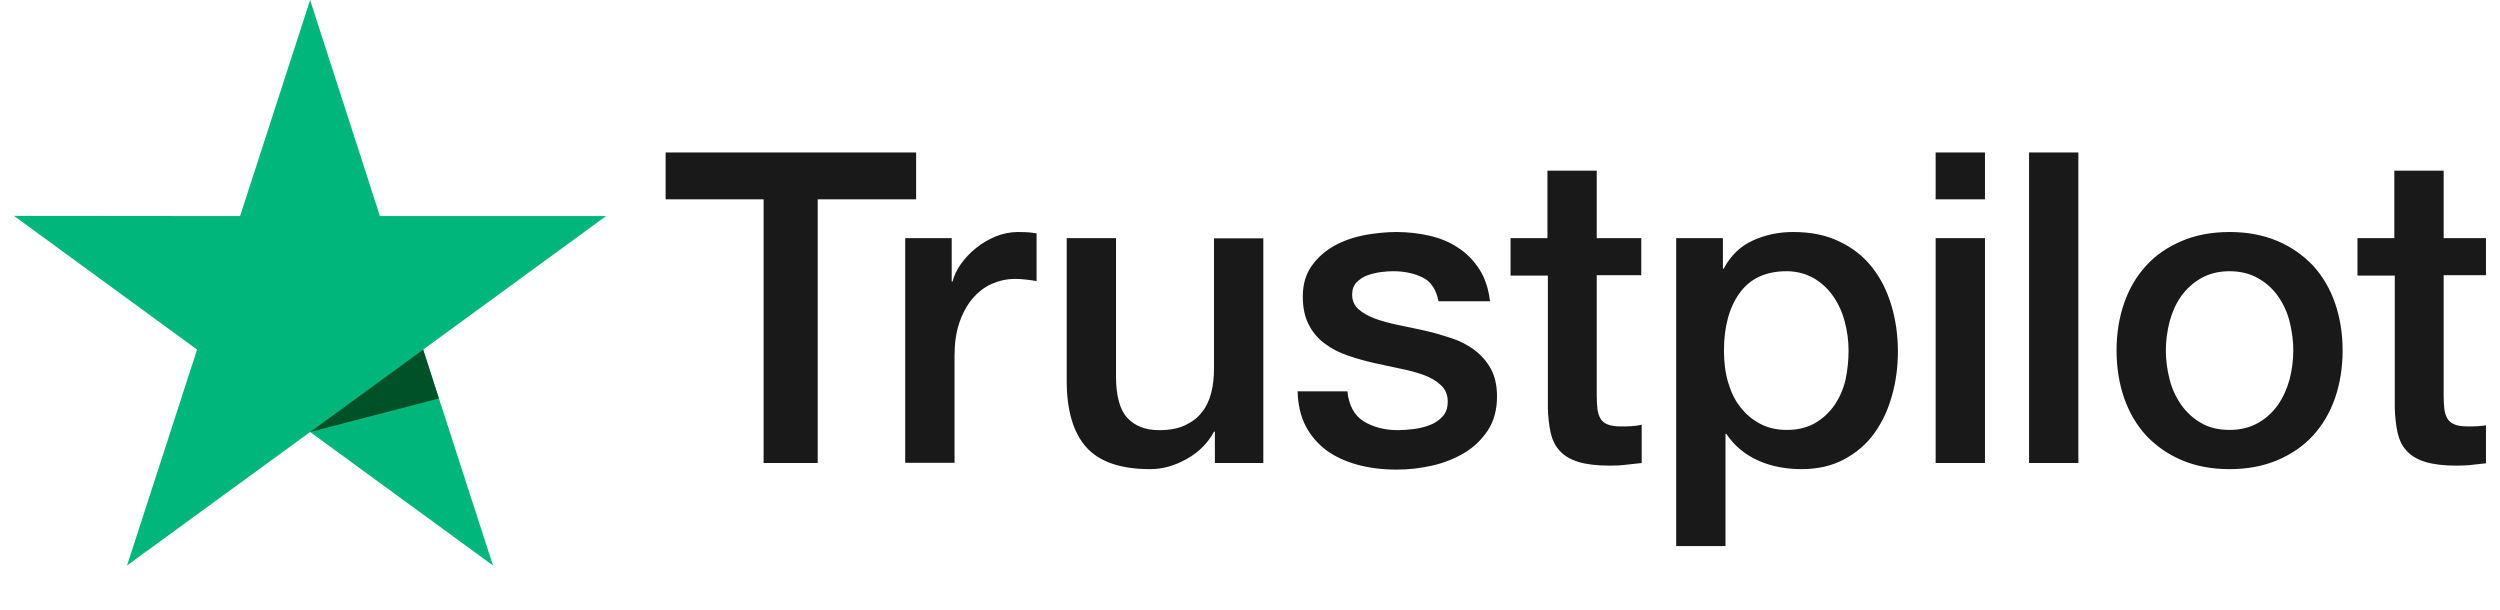 <svg width="82" height="20" viewBox="0 0 82 20" fill="none" xmlns="http://www.w3.org/2000/svg">
<g clip-path="url(#clip0_1495_737)">
<g clip-path="url(#clip1_1495_737)">
<path d="M21.839 5H30.049V6.538H26.821V15.187H25.046V6.538H21.832V5H21.839ZM29.698 7.811H31.216V9.234H31.244C31.294 9.033 31.387 8.839 31.523 8.652C31.659 8.465 31.824 8.285 32.017 8.134C32.211 7.976 32.425 7.854 32.661 7.753C32.898 7.66 33.141 7.61 33.384 7.61C33.571 7.61 33.706 7.617 33.778 7.624C33.85 7.631 33.921 7.646 34 7.653V9.22C33.885 9.198 33.771 9.184 33.649 9.17C33.528 9.155 33.413 9.148 33.298 9.148C33.026 9.148 32.769 9.206 32.526 9.313C32.282 9.421 32.075 9.587 31.896 9.795C31.717 10.011 31.573 10.27 31.466 10.586C31.359 10.902 31.309 11.262 31.309 11.671V15.18H29.691V7.811H29.698ZM41.437 15.187H39.848V14.159H39.819C39.619 14.533 39.325 14.828 38.931 15.05C38.538 15.273 38.137 15.388 37.729 15.388C36.763 15.388 36.061 15.151 35.632 14.669C35.202 14.188 34.988 13.461 34.988 12.491V7.811H36.605V12.333C36.605 12.98 36.727 13.44 36.977 13.706C37.221 13.972 37.572 14.109 38.015 14.109C38.359 14.109 38.638 14.058 38.867 13.95C39.096 13.843 39.282 13.706 39.418 13.526C39.561 13.354 39.662 13.138 39.726 12.894C39.79 12.649 39.819 12.383 39.819 12.096V7.818H41.437V15.187ZM44.192 12.822C44.242 13.296 44.421 13.627 44.729 13.821C45.044 14.008 45.416 14.109 45.853 14.109C46.003 14.109 46.175 14.094 46.368 14.073C46.562 14.051 46.748 14.001 46.912 13.936C47.084 13.871 47.22 13.771 47.334 13.641C47.442 13.512 47.492 13.347 47.485 13.138C47.478 12.93 47.399 12.757 47.256 12.628C47.113 12.491 46.934 12.39 46.712 12.304C46.49 12.225 46.239 12.153 45.953 12.096C45.667 12.038 45.38 11.973 45.087 11.909C44.786 11.844 44.493 11.758 44.214 11.664C43.935 11.571 43.684 11.441 43.462 11.276C43.24 11.118 43.061 10.909 42.933 10.658C42.797 10.406 42.732 10.097 42.732 9.723C42.732 9.321 42.832 8.99 43.026 8.717C43.219 8.444 43.469 8.228 43.763 8.063C44.063 7.897 44.393 7.782 44.758 7.71C45.123 7.646 45.474 7.61 45.803 7.61C46.182 7.61 46.547 7.653 46.891 7.732C47.234 7.811 47.549 7.94 47.828 8.127C48.108 8.307 48.337 8.544 48.523 8.832C48.709 9.119 48.823 9.472 48.873 9.881H47.184C47.105 9.493 46.934 9.227 46.654 9.098C46.375 8.961 46.053 8.896 45.695 8.896C45.581 8.896 45.445 8.904 45.287 8.925C45.13 8.947 44.987 8.983 44.844 9.033C44.708 9.083 44.593 9.162 44.493 9.263C44.4 9.364 44.35 9.493 44.35 9.659C44.35 9.86 44.421 10.018 44.557 10.14C44.693 10.262 44.872 10.363 45.094 10.449C45.316 10.528 45.567 10.6 45.853 10.658C46.139 10.715 46.433 10.78 46.733 10.845C47.027 10.909 47.313 10.996 47.599 11.089C47.886 11.183 48.136 11.312 48.358 11.477C48.58 11.643 48.759 11.844 48.895 12.088C49.031 12.333 49.102 12.642 49.102 13.001C49.102 13.44 49.002 13.807 48.802 14.116C48.601 14.418 48.344 14.669 48.029 14.856C47.714 15.043 47.356 15.187 46.969 15.273C46.583 15.36 46.196 15.403 45.817 15.403C45.352 15.403 44.922 15.352 44.529 15.244C44.135 15.137 43.791 14.978 43.505 14.77C43.219 14.554 42.99 14.288 42.825 13.972C42.661 13.656 42.575 13.275 42.56 12.836H44.192V12.822ZM49.532 7.811H50.756V5.597H52.373V7.811H53.834V9.026H52.373V12.966C52.373 13.138 52.381 13.282 52.395 13.411C52.409 13.533 52.445 13.641 52.495 13.727C52.545 13.814 52.624 13.879 52.731 13.922C52.839 13.965 52.975 13.986 53.161 13.986C53.275 13.986 53.39 13.986 53.504 13.979C53.619 13.972 53.733 13.958 53.848 13.929V15.187C53.669 15.209 53.49 15.223 53.325 15.244C53.154 15.266 52.982 15.273 52.803 15.273C52.373 15.273 52.03 15.23 51.772 15.151C51.514 15.072 51.307 14.95 51.164 14.791C51.014 14.633 50.92 14.439 50.863 14.202C50.813 13.965 50.777 13.692 50.77 13.39V9.04H49.546V7.811H49.532ZM54.979 7.811H56.511V8.81H56.539C56.768 8.379 57.083 8.077 57.491 7.89C57.899 7.703 58.336 7.61 58.815 7.61C59.395 7.61 59.896 7.71 60.325 7.919C60.755 8.12 61.113 8.4 61.399 8.76C61.685 9.119 61.893 9.536 62.036 10.011C62.179 10.485 62.251 10.996 62.251 11.535C62.251 12.031 62.187 12.513 62.058 12.973C61.929 13.44 61.736 13.85 61.478 14.209C61.22 14.569 60.891 14.849 60.49 15.065C60.089 15.28 59.624 15.388 59.08 15.388C58.844 15.388 58.608 15.367 58.371 15.323C58.135 15.28 57.906 15.209 57.691 15.115C57.477 15.022 57.269 14.899 57.09 14.748C56.904 14.597 56.754 14.425 56.625 14.231H56.596V17.912H54.979V7.811ZM60.633 11.506C60.633 11.175 60.59 10.852 60.504 10.536C60.419 10.219 60.29 9.946 60.118 9.702C59.946 9.457 59.731 9.263 59.481 9.119C59.223 8.976 58.93 8.896 58.6 8.896C57.921 8.896 57.405 9.134 57.062 9.608C56.718 10.083 56.546 10.715 56.546 11.506C56.546 11.88 56.589 12.225 56.682 12.541C56.775 12.858 56.904 13.131 57.09 13.361C57.269 13.591 57.484 13.771 57.734 13.9C57.985 14.037 58.278 14.101 58.608 14.101C58.98 14.101 59.288 14.022 59.545 13.871C59.803 13.72 60.011 13.519 60.175 13.282C60.34 13.037 60.462 12.764 60.533 12.455C60.597 12.146 60.633 11.83 60.633 11.506ZM63.489 5H65.107V6.538H63.489V5ZM63.489 7.811H65.107V15.187H63.489V7.811ZM66.553 5H68.17V15.187H66.553V5ZM73.13 15.388C72.543 15.388 72.021 15.288 71.563 15.094C71.105 14.899 70.718 14.626 70.396 14.288C70.081 13.943 69.838 13.533 69.673 13.059C69.509 12.585 69.423 12.06 69.423 11.492C69.423 10.931 69.509 10.413 69.673 9.939C69.838 9.464 70.081 9.055 70.396 8.71C70.711 8.364 71.105 8.098 71.563 7.904C72.021 7.71 72.543 7.61 73.13 7.61C73.717 7.61 74.24 7.71 74.698 7.904C75.156 8.098 75.543 8.372 75.865 8.71C76.18 9.055 76.423 9.464 76.588 9.939C76.752 10.413 76.838 10.931 76.838 11.492C76.838 12.06 76.752 12.585 76.588 13.059C76.423 13.533 76.18 13.943 75.865 14.288C75.55 14.633 75.156 14.899 74.698 15.094C74.24 15.288 73.717 15.388 73.13 15.388ZM73.13 14.101C73.488 14.101 73.803 14.022 74.068 13.871C74.333 13.72 74.548 13.519 74.719 13.275C74.891 13.03 75.013 12.75 75.099 12.441C75.177 12.132 75.22 11.815 75.22 11.492C75.22 11.175 75.177 10.866 75.099 10.55C75.02 10.234 74.891 9.96 74.719 9.716C74.548 9.472 74.333 9.277 74.068 9.127C73.803 8.976 73.488 8.896 73.13 8.896C72.772 8.896 72.458 8.976 72.193 9.127C71.928 9.277 71.713 9.479 71.541 9.716C71.37 9.96 71.248 10.234 71.162 10.55C71.083 10.866 71.04 11.175 71.04 11.492C71.04 11.815 71.083 12.132 71.162 12.441C71.241 12.75 71.37 13.03 71.541 13.275C71.713 13.519 71.928 13.72 72.193 13.871C72.458 14.03 72.772 14.101 73.13 14.101ZM77.31 7.811H78.534V5.597H80.152V7.811H81.612V9.026H80.152V12.966C80.152 13.138 80.159 13.282 80.174 13.411C80.188 13.533 80.224 13.641 80.274 13.727C80.324 13.814 80.403 13.879 80.51 13.922C80.617 13.965 80.753 13.986 80.939 13.986C81.054 13.986 81.168 13.986 81.283 13.979C81.397 13.972 81.512 13.958 81.626 13.929V15.187C81.448 15.209 81.269 15.223 81.104 15.244C80.932 15.266 80.76 15.273 80.582 15.273C80.152 15.273 79.808 15.23 79.551 15.151C79.293 15.072 79.085 14.95 78.942 14.791C78.792 14.633 78.699 14.439 78.642 14.202C78.592 13.965 78.556 13.692 78.549 13.39V9.04H77.325V7.811H77.31Z" fill="#191919"/>
<path d="M19.878 7.088H12.462L10.172 0L7.874 7.088L0.459 7.081L6.464 11.467L4.167 18.548L10.172 14.17L16.17 18.548L13.879 11.467L19.878 7.088Z" fill="#00B67A"/>
<path d="M14.395 13.07L13.88 11.467L10.172 14.17L14.395 13.07Z" fill="#005128"/>
</g>
</g>
<defs>
<clipPath id="clip0_1495_737">
<rect width="81.081" height="20" fill="white" transform="translate(0.459)"/>
</clipPath>
<clipPath id="clip1_1495_737">
<rect width="81.081" height="20" fill="white" transform="translate(0.459)"/>
</clipPath>
</defs>
</svg>
